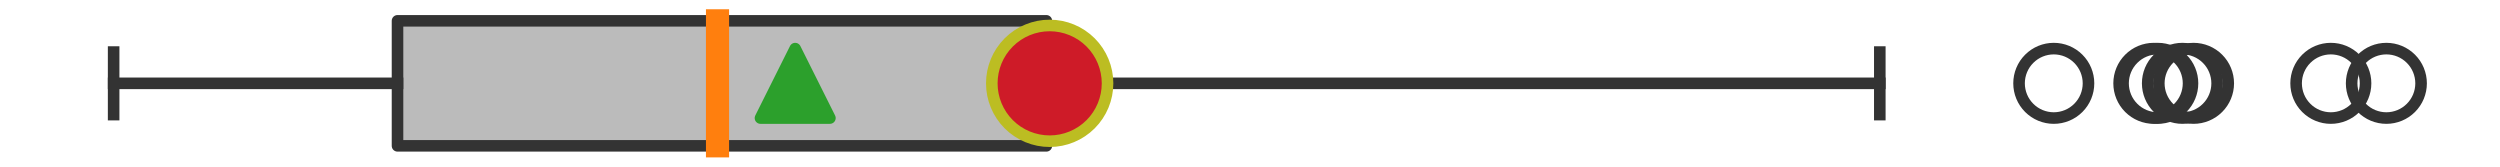 <?xml version="1.0" encoding="utf-8" standalone="no"?>
<!DOCTYPE svg PUBLIC "-//W3C//DTD SVG 1.1//EN"
  "http://www.w3.org/Graphics/SVG/1.1/DTD/svg11.dtd">
<svg xmlns:xlink="http://www.w3.org/1999/xlink" width="216pt" height="14.4pt" viewBox="0 0 216 14.4" xmlns="http://www.w3.org/2000/svg" version="1.1">
 <defs>
  <style type="text/css">*{stroke-linejoin: round; stroke-linecap: butt}</style>
 </defs>
 <g id="figure_1">
  <g id="patch_1">
   <path d="M 0 14.4 
L 216 14.4 
L 216 0 
L 0 0 
z
" style="fill: #ffffff"/>
  </g>
  <g id="axes_1">
   <g id="patch_2">
    <path d="M 34.345 12.6 
L 34.345 1.8 
L 90.405 1.8 
L 90.405 12.6 
L 34.345 12.6 
z
" clip-path="url(#pdf816233fe)" style="fill: #bbbbbb; stroke: #333333; stroke-linejoin: miter"/>
   </g>
   <g id="line2d_1">
    <path d="M 34.345 7.2 
L 9.818 7.2 
" clip-path="url(#pdf816233fe)" style="fill: none; stroke: #333333; stroke-linecap: square"/>
   </g>
   <g id="line2d_2">
    <path d="M 90.405 7.2 
L 162.415 7.2 
" clip-path="url(#pdf816233fe)" style="fill: none; stroke: #333333; stroke-linecap: square"/>
   </g>
   <g id="line2d_3">
    <path d="M 9.818 9.9 
L 9.818 4.5 
" clip-path="url(#pdf816233fe)" style="fill: none; stroke: #333333; stroke-linecap: square"/>
   </g>
   <g id="line2d_4">
    <path d="M 162.415 9.9 
L 162.415 4.5 
" clip-path="url(#pdf816233fe)" style="fill: none; stroke: #333333; stroke-linecap: square"/>
   </g>
   <g id="line2d_5">
    <defs>
     <path id="md57213b1de" d="M 0 3 
C 0.796 3 1.559 2.684 2.121 2.121 
C 2.684 1.559 3 0.796 3 0 
C 3 -0.796 2.684 -1.559 2.121 -2.121 
C 1.559 -2.684 0.796 -3 0 -3 
C -0.796 -3 -1.559 -2.684 -2.121 -2.121 
C -2.684 -1.559 -3 -0.796 -3 0 
C -3 0.796 -2.684 1.559 -2.121 2.121 
C -1.559 2.684 -0.796 3 0 3 
z
" style="stroke: #333333"/>
    </defs>
    <g clip-path="url(#pdf816233fe)">
     <use xlink:href="#md57213b1de" x="201.384" y="7.2" style="fill-opacity: 0; stroke: #333333"/>
     <use xlink:href="#md57213b1de" x="206.182" y="7.2" style="fill-opacity: 0; stroke: #333333"/>
     <use xlink:href="#md57213b1de" x="186.091" y="7.2" style="fill-opacity: 0; stroke: #333333"/>
     <use xlink:href="#md57213b1de" x="186.432" y="7.2" style="fill-opacity: 0; stroke: #333333"/>
     <use xlink:href="#md57213b1de" x="189.521" y="7.2" style="fill-opacity: 0; stroke: #333333"/>
     <use xlink:href="#md57213b1de" x="188.561" y="7.2" style="fill-opacity: 0; stroke: #333333"/>
     <use xlink:href="#md57213b1de" x="177.446" y="7.2" style="fill-opacity: 0; stroke: #333333"/>
    </g>
   </g>
   <g id="line2d_6">
    <path d="M 61.994 12.6 
L 61.994 1.8 
" clip-path="url(#pdf816233fe)" style="fill: none; stroke: #ff7f0e; stroke-width: 2; stroke-linecap: square"/>
   </g>
   <g id="line2d_7">
    <defs>
     <path id="mff806c569d" d="M 0 -3 
L -3 3 
L 3 3 
z
" style="stroke: #2ca02c; stroke-linejoin: miter"/>
    </defs>
    <g clip-path="url(#pdf816233fe)">
     <use xlink:href="#mff806c569d" x="68.704" y="7.2" style="fill: #2ca02c; stroke: #2ca02c; stroke-linejoin: miter"/>
    </g>
   </g>
   <g id="line2d_8">
    <defs>
     <path id="m56bb8c4c5a" d="M 0 5 
C 1.326 5 2.598 4.473 3.536 3.536 
C 4.473 2.598 5 1.326 5 0 
C 5 -1.326 4.473 -2.598 3.536 -3.536 
C 2.598 -4.473 1.326 -5 0 -5 
C -1.326 -5 -2.598 -4.473 -3.536 -3.536 
C -4.473 -2.598 -5 -1.326 -5 0 
C -5 1.326 -4.473 2.598 -3.536 3.536 
C -2.598 4.473 -1.326 5 0 5 
z
" style="stroke: #bcbd22"/>
    </defs>
    <g clip-path="url(#pdf816233fe)">
     <use xlink:href="#m56bb8c4c5a" x="90.692" y="7.2" style="fill: #ce1b28; stroke: #bcbd22"/>
    </g>
   </g>
  </g>
 </g>
 <defs>
  <clipPath id="pdf816233fe">
   <rect x="0" y="-28.8" width="216" height="72"/>
  </clipPath>
 </defs>
</svg>
